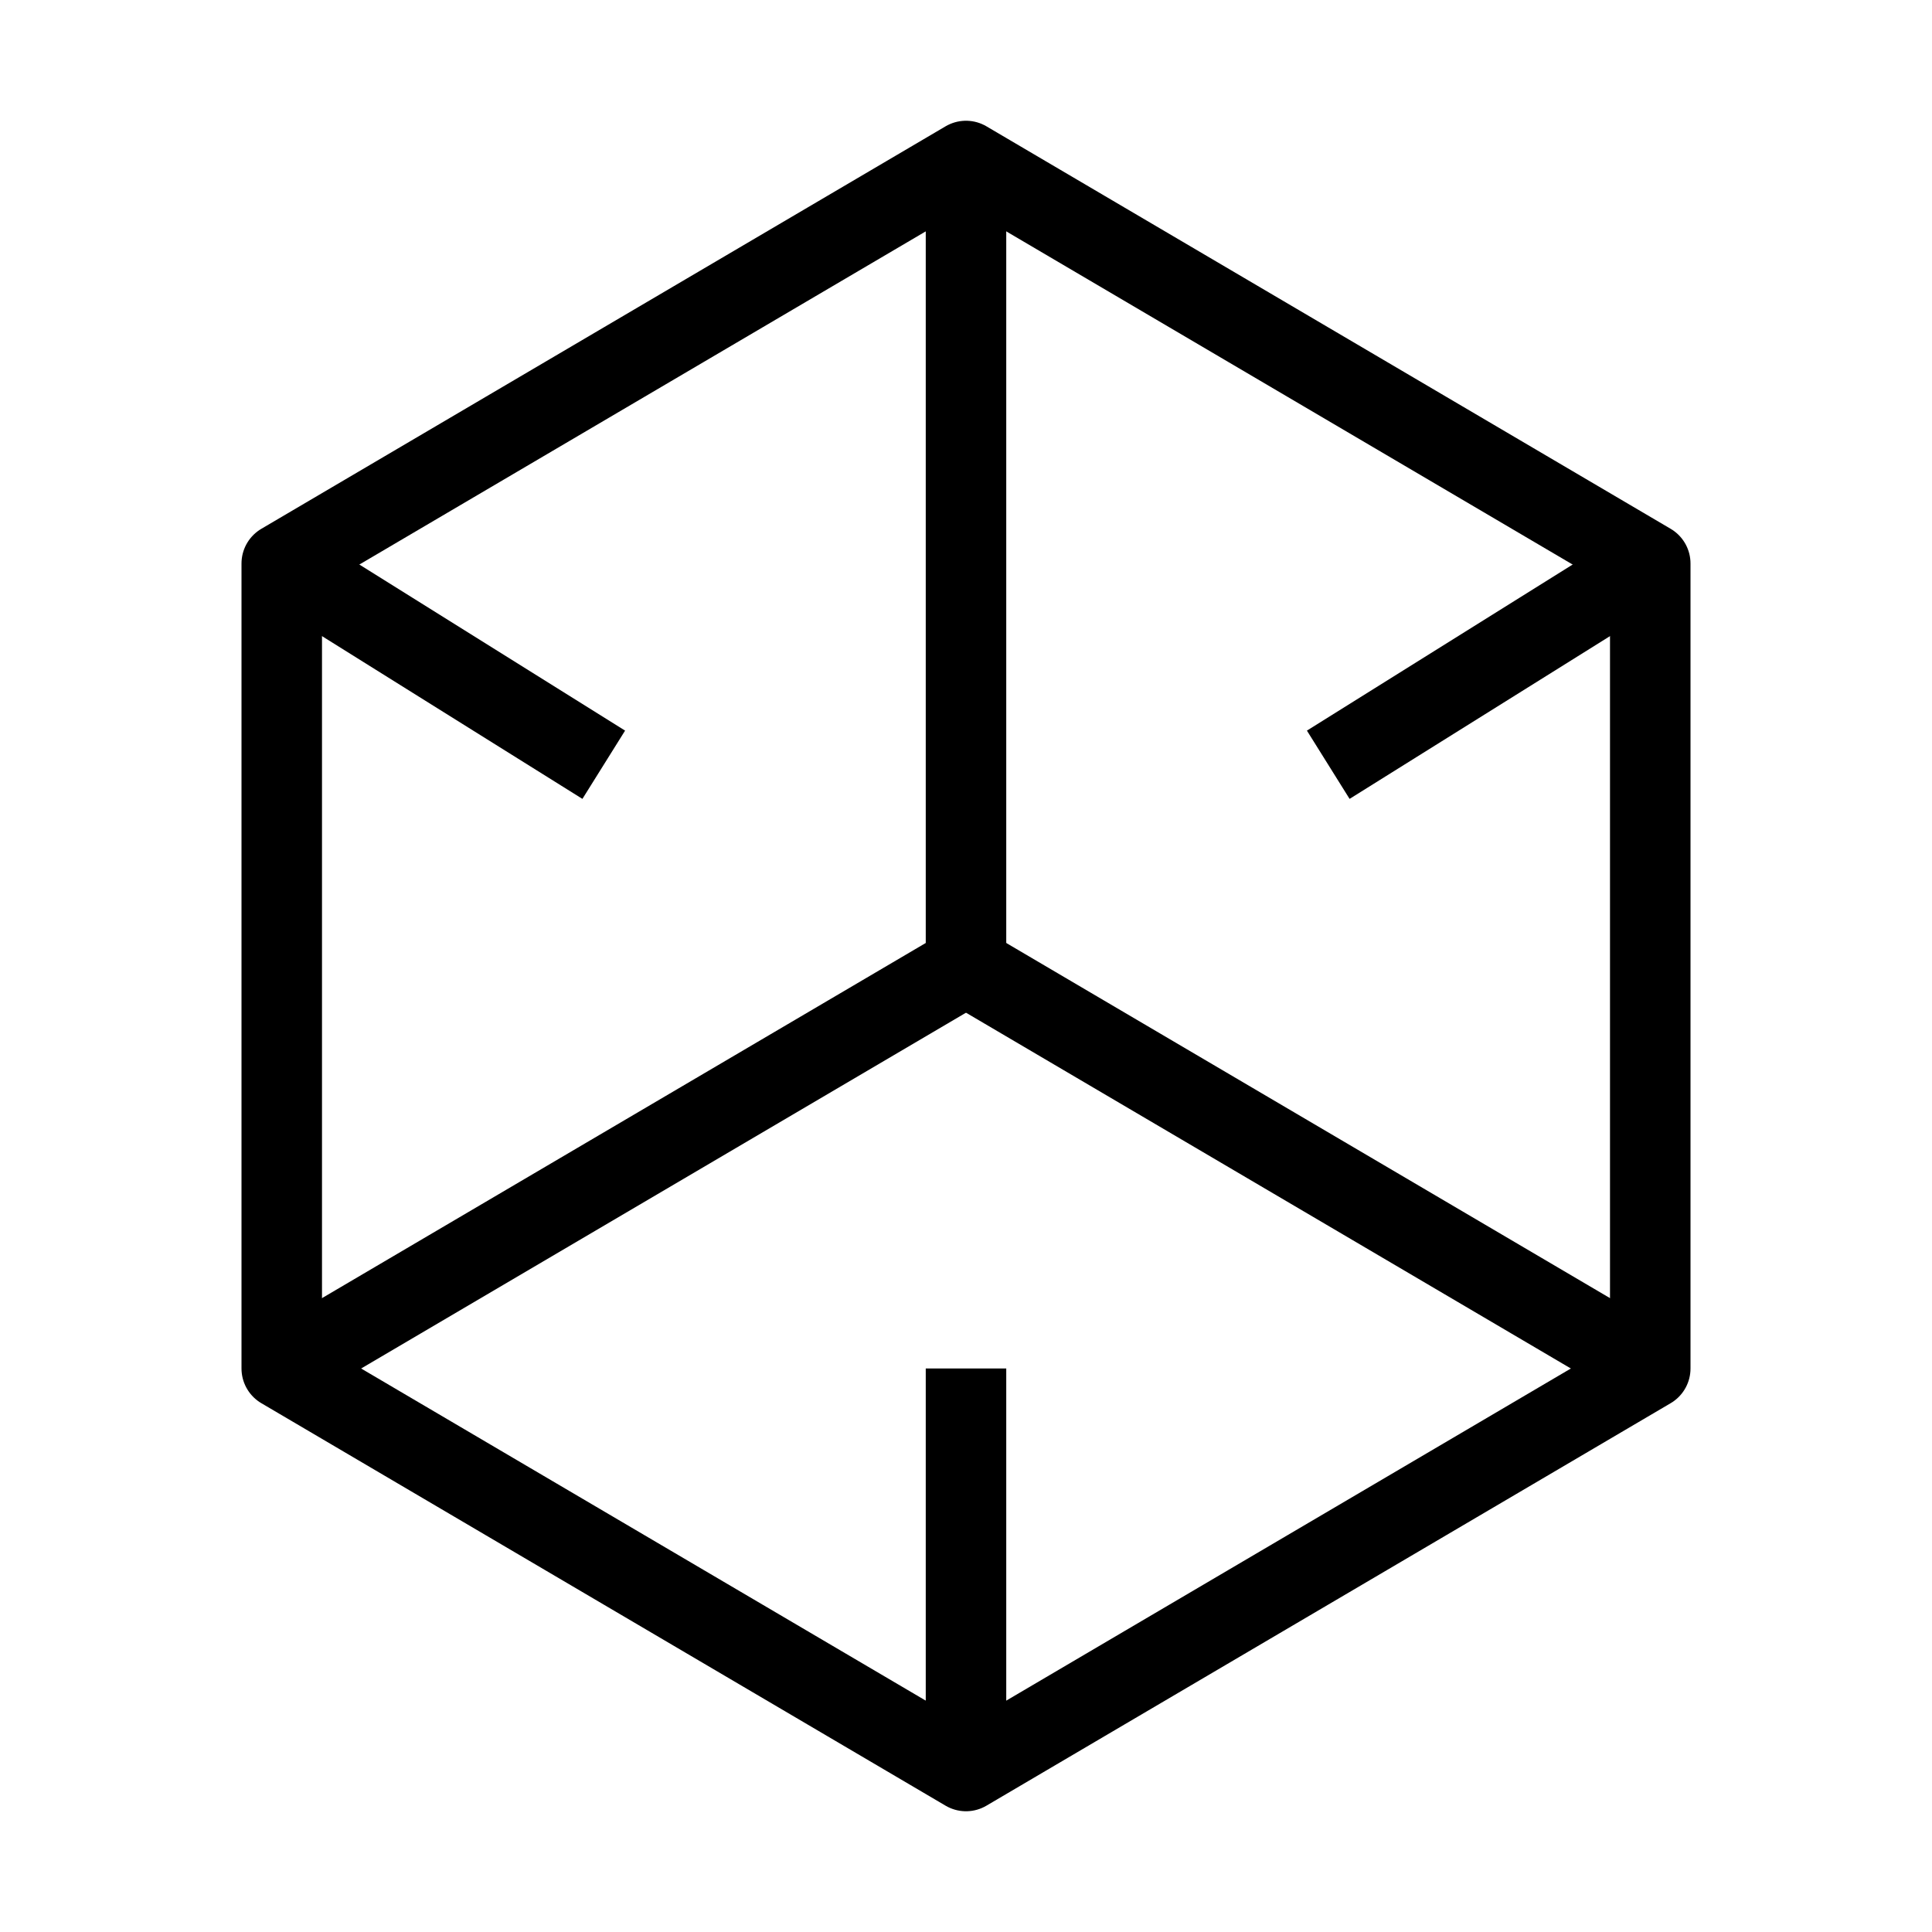 <svg xmlns="http://www.w3.org/2000/svg" fill="none" viewBox="0 0 48 48" height="48" width="48"><path stroke-linejoin="round" stroke-linecap="butt" stroke-width="2" stroke="#000000" d="M15.5 9L7 14V24V34L15.5 39L24 44L32.5 39L41 34V24V14L32.5 9L24 4L15.5 9Z"></path><path stroke-linejoin="round" stroke-linecap="butt" stroke-width="2" stroke="#000000" d="M24 4L24 24"></path><path stroke-linejoin="round" stroke-linecap="butt" stroke-width="2" stroke="#000000" d="M41 34L24 24"></path><path stroke-linejoin="round" stroke-linecap="butt" stroke-width="2" stroke="#000000" d="M7 34L24 24"></path><path stroke-linejoin="round" stroke-linecap="butt" stroke-width="2" stroke="#000000" d="M24 44V34"></path><path stroke-linejoin="round" stroke-linecap="butt" stroke-width="2" stroke="#000000" d="M41 14L33 19"></path><path stroke-linejoin="round" stroke-linecap="butt" stroke-width="2" stroke="#000000" d="M7 14L15 19"></path></svg>